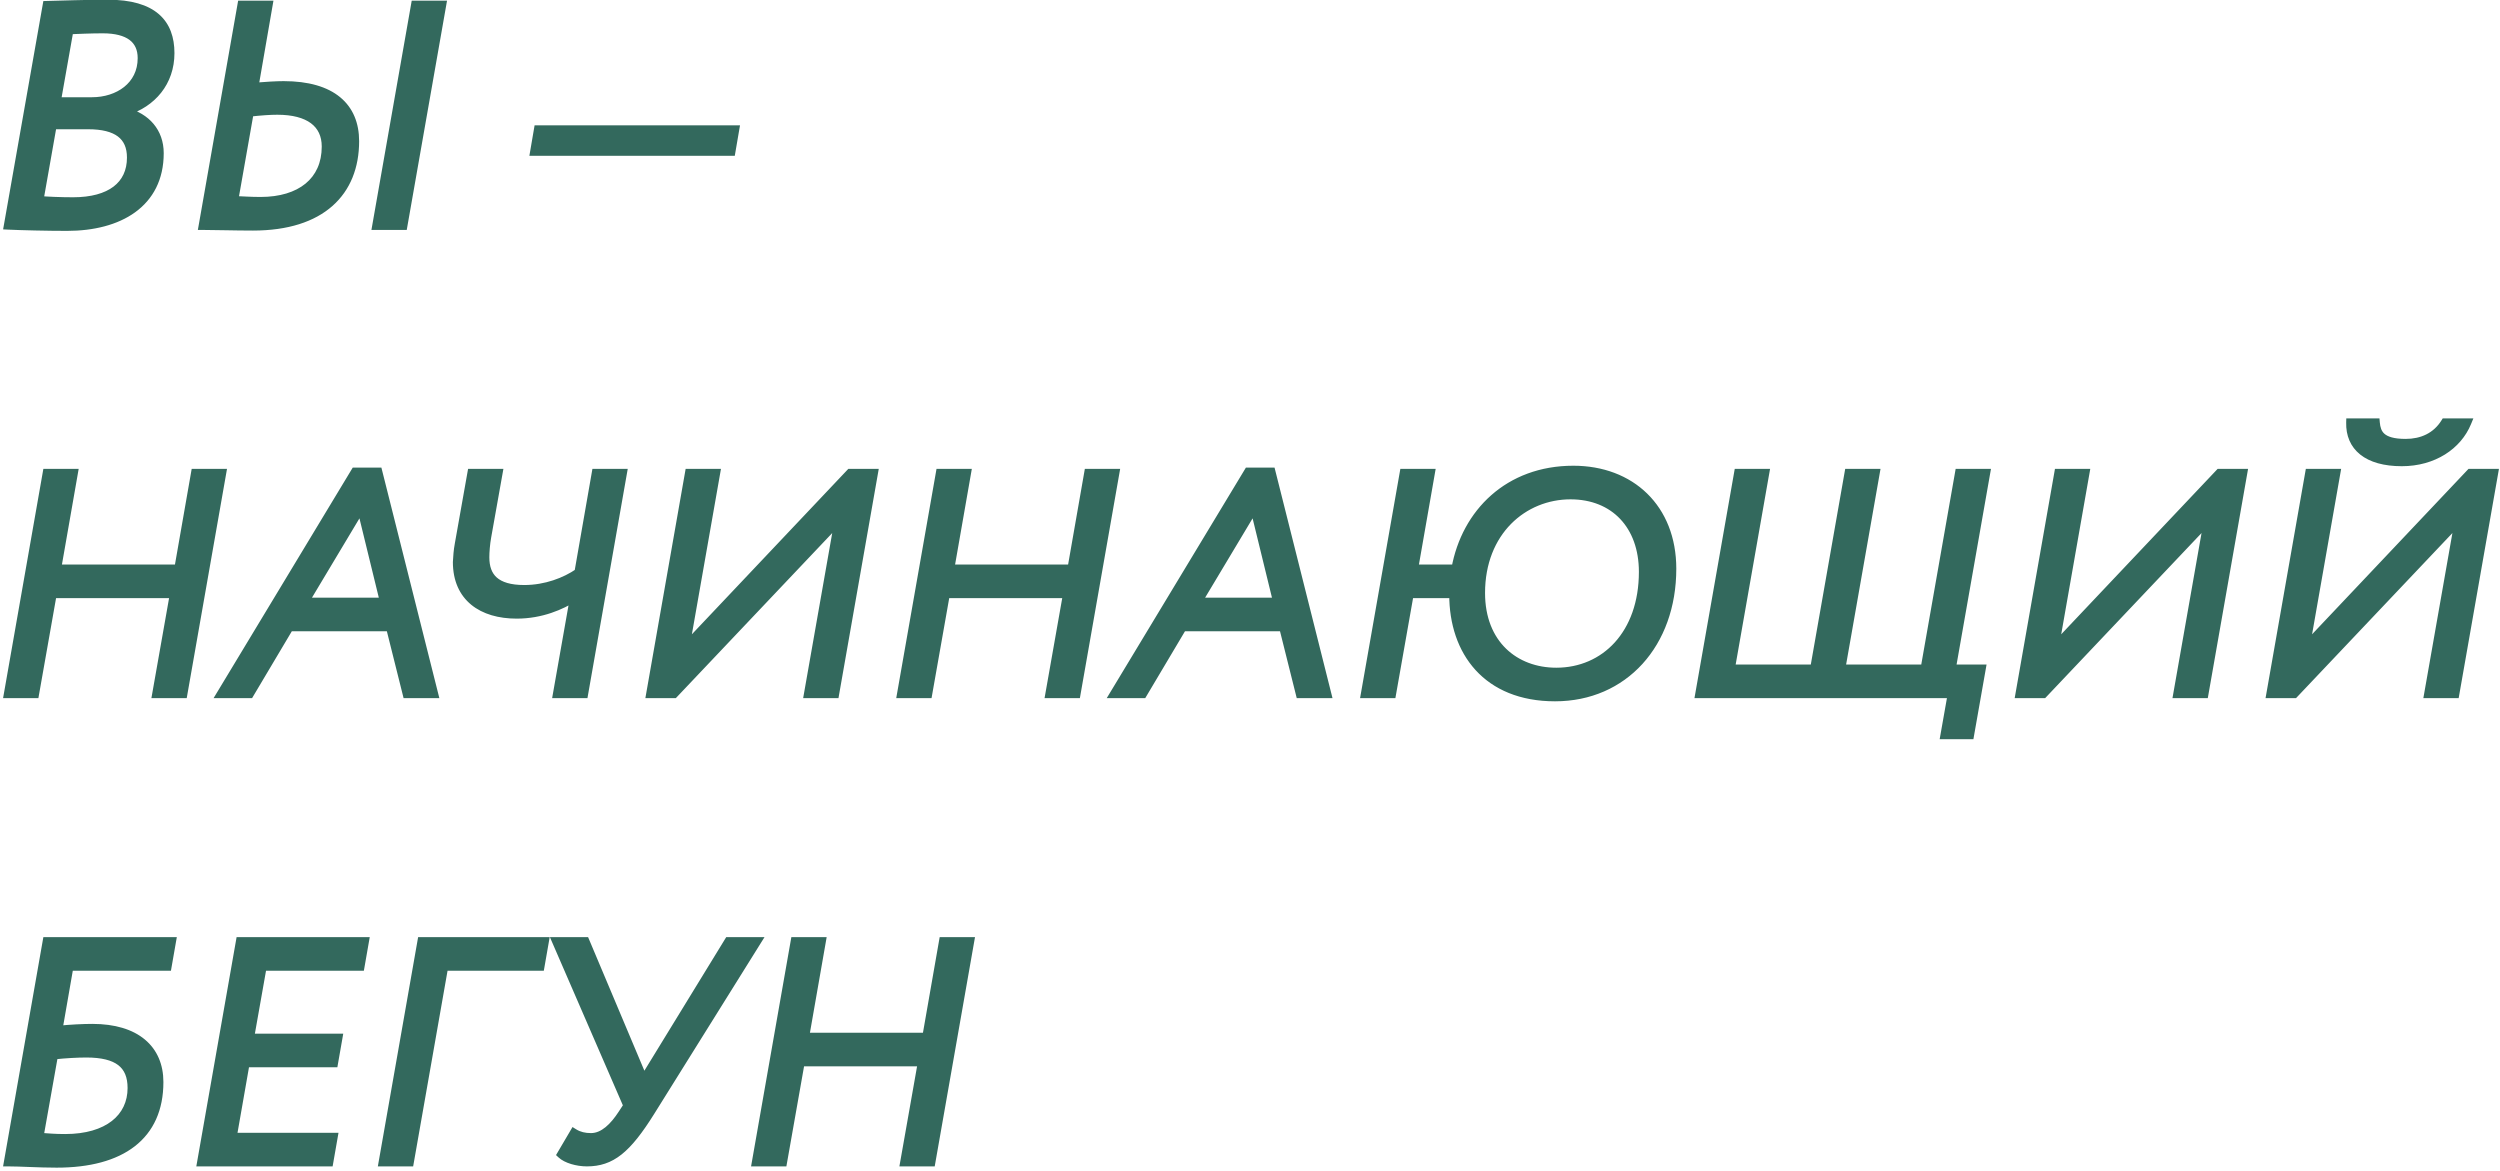 <?xml version="1.0" encoding="UTF-8"?> <svg xmlns="http://www.w3.org/2000/svg" width="299" height="140" viewBox="0 0 299 140" fill="none"> <path d="M0.963 26.962C2.511 27.038 5.681 27.113 8.022 27.113C14.212 27.113 19.081 24.358 19.081 18.319C19.081 15.79 17.495 14.016 15.042 13.374L15.08 13.299C18.175 12.355 20.364 9.826 20.364 6.354C20.364 2.805 18.364 0.465 12.891 0.465C10.437 0.465 7.078 0.579 5.606 0.616L0.963 26.962ZM10.55 14.959C13.985 14.959 15.684 16.243 15.684 18.847C15.684 22.169 13.193 24.094 8.739 24.094C7.229 24.094 5.568 24.018 4.7 23.943L6.285 14.959H10.55ZM12.287 3.485C15.382 3.485 16.967 4.693 16.967 6.957C16.967 10.279 14.136 12.129 11.003 12.129H6.776L8.286 3.598C9.229 3.56 10.89 3.485 12.287 3.485ZM45.019 27H48.227L52.87 0.579H49.661L45.019 27ZM33.167 13.223C36.941 13.223 38.98 14.771 38.98 17.526C38.98 21.678 35.922 24.056 31.166 24.056C29.958 24.056 29.015 23.98 27.996 23.943L29.845 13.45C31.204 13.299 32.299 13.223 33.167 13.223ZM32.11 0.579H28.902L24.259 27C25.806 27 27.996 27.076 30.26 27.076C38.451 27.076 42.452 22.961 42.452 16.884C42.452 12.808 39.734 10.204 33.922 10.204C33.053 10.204 31.846 10.279 30.411 10.392L32.11 0.579ZM63.907 18.13H87.46L87.912 15.488H64.36L63.907 18.13ZM18.703 83H21.912L26.554 56.578H23.346L21.346 68.015H6.814L8.814 56.578H5.606L0.963 83H4.172L6.285 71.035H20.817L18.703 83ZM26.428 83H29.863L34.618 74.998H46.659L48.66 83H51.906L45.225 56.428H42.469L26.428 83ZM43.187 60.693L45.942 71.978H36.43L43.187 60.693ZM74.481 56.578H71.273L69.197 68.468C67.612 69.563 65.272 70.469 62.705 70.469C59.27 70.469 58.025 68.997 58.025 66.656C58.025 66.015 58.1 65.033 58.251 64.203L59.61 56.578H56.402L54.892 65.071C54.741 65.864 54.703 66.581 54.665 67.223C54.665 71.45 57.647 73.488 61.799 73.488C64.743 73.488 67.121 72.431 68.669 71.45L66.631 83H69.839L74.481 56.578ZM80.611 83L100.314 62.203L96.653 83H99.861L104.504 56.578H101.673L81.97 77.414L85.631 56.578H82.423L77.78 83H80.611ZM125.524 83H128.733L133.375 56.578H130.167L128.167 68.015H113.635L115.635 56.578H112.427L107.784 83H110.993L113.106 71.035H127.638L125.524 83ZM133.249 83H136.684L141.44 74.998H153.48L155.481 83H158.727L152.046 56.428H149.291L133.249 83ZM150.008 60.693L152.763 71.978H143.251L150.008 60.693ZM168.581 71.035H173.828V71.11C173.828 77.942 177.829 83.377 185.982 83.377C194.21 83.377 199.985 76.999 199.985 68.015C199.985 60.768 195.04 56.201 188.171 56.201C180.433 56.201 175.3 61.334 174.092 68.015H169.11L171.11 56.578H167.902L163.259 83H166.467L168.581 71.035ZM177.112 70.922C177.112 63.561 182.207 59.221 187.831 59.221C193.078 59.221 196.512 62.844 196.512 68.393C196.512 75.829 191.945 80.358 186.133 80.358C181.188 80.358 177.112 77.036 177.112 70.922ZM203.253 83H233.449L232.58 87.907H235.6L236.997 79.98H233.411L237.525 56.578H234.317L230.202 79.98H220.2L224.314 56.578H221.106L216.992 79.98H206.989L211.104 56.578H207.895L203.253 83ZM244.381 83L264.084 62.203L260.423 83H263.631L268.274 56.578H265.443L245.74 77.414L249.401 56.578H246.193L241.55 83H244.381ZM274.386 83L294.088 62.203L290.427 83H293.636L298.278 56.578H295.447L275.744 77.414L279.406 56.578H276.197L271.555 83H274.386ZM281.104 50.539C281.029 53.408 283.105 55.258 287.257 55.258C291.031 55.258 293.937 53.295 295.07 50.539H292.428C291.371 52.238 289.672 52.993 287.71 52.993C284.765 52.993 284.237 51.86 284.124 50.539H281.104ZM0.963 139C2.511 139 4.587 139.151 6.776 139.151C14.514 139.151 19.043 135.867 19.043 129.413C19.043 125.487 16.288 122.958 11.041 122.958C10.022 122.958 8.323 123.034 6.965 123.185L8.286 115.598H20.024L20.553 112.579H5.606L0.963 139ZM10.324 125.978C14.061 125.978 15.759 127.299 15.759 130.13C15.759 133.678 12.891 136.131 7.795 136.131C6.474 136.131 5.87 136.056 4.7 135.98L6.436 126.204C7.833 126.053 9.305 125.978 10.324 125.978ZM24.075 139H39.361L39.89 135.98H27.811L29.359 127.148H39.928L40.456 124.128H29.887L31.397 115.598H43.098L43.627 112.579H28.717L24.075 139ZM45.785 139H48.994L53.108 115.598H64.62L65.148 112.579H50.428L45.785 139ZM90.536 112.579H87.139L76.985 129.149L70.003 112.579H66.53L75.06 132.244L74.419 133.225C73.437 134.735 72.192 136.018 70.682 136.018C69.927 136.018 69.248 135.867 68.644 135.49L67.134 138.056C67.738 138.623 69.021 139 70.191 139C73.098 139 74.985 137.49 77.816 132.961L90.536 112.579ZM108.163 139H111.372L116.014 112.579H112.806L110.805 124.015H96.274L98.274 112.579H95.066L90.423 139H93.632L95.745 127.035H110.277L108.163 139Z" fill="#33695D"></path> <path d="M0.963 26.962L0.471 26.875L0.372 27.434L0.939 27.462L0.963 26.962ZM15.042 13.374L14.595 13.15L14.319 13.702L14.916 13.858L15.042 13.374ZM15.08 13.299L14.934 12.82L14.729 12.883L14.633 13.075L15.08 13.299ZM5.606 0.616L5.593 0.116L5.184 0.127L5.113 0.53L5.606 0.616ZM4.7 23.943L4.208 23.856L4.113 24.393L4.657 24.441L4.7 23.943ZM6.285 14.959V14.459H5.866L5.793 14.873L6.285 14.959ZM6.776 12.129L6.284 12.041L6.18 12.629H6.776V12.129ZM8.286 3.598L8.266 3.099L7.864 3.115L7.793 3.511L8.286 3.598ZM0.939 27.462C2.496 27.538 5.675 27.613 8.022 27.613V26.613C5.688 26.613 2.526 26.538 0.988 26.463L0.939 27.462ZM8.022 27.613C11.181 27.613 14.062 26.911 16.166 25.385C18.292 23.844 19.581 21.492 19.581 18.319H18.581C18.581 21.184 17.435 23.23 15.579 24.576C13.701 25.937 11.052 26.613 8.022 26.613V27.613ZM19.581 18.319C19.581 15.53 17.809 13.581 15.169 12.89L14.916 13.858C17.182 14.45 18.581 16.049 18.581 18.319H19.581ZM15.489 13.598L15.527 13.522L14.633 13.075L14.595 13.15L15.489 13.598ZM15.226 13.777C18.506 12.777 20.864 10.071 20.864 6.354H19.864C19.864 9.581 17.843 11.933 14.934 12.82L15.226 13.777ZM20.864 6.354C20.864 4.485 20.334 2.854 19.008 1.701C17.695 0.561 15.686 -0.035 12.891 -0.035V0.965C15.568 0.965 17.296 1.539 18.352 2.456C19.394 3.361 19.864 4.674 19.864 6.354H20.864ZM12.891 -0.035C10.429 -0.035 7.058 0.079 5.593 0.116L5.619 1.116C7.098 1.078 10.446 0.965 12.891 0.965V-0.035ZM5.113 0.53L0.471 26.875L1.456 27.049L6.098 0.703L5.113 0.53ZM10.55 15.459C12.22 15.459 13.375 15.774 14.103 16.325C14.805 16.856 15.184 17.663 15.184 18.847H16.184C16.184 17.427 15.713 16.29 14.707 15.528C13.727 14.786 12.315 14.459 10.55 14.459V15.459ZM15.184 18.847C15.184 20.369 14.621 21.526 13.579 22.318C12.517 23.125 10.903 23.594 8.739 23.594V24.594C11.028 24.594 12.886 24.1 14.184 23.114C15.501 22.113 16.184 20.647 16.184 18.847H15.184ZM8.739 23.594C7.241 23.594 5.595 23.519 4.743 23.445L4.657 24.441C5.542 24.518 7.217 24.594 8.739 24.594V23.594ZM5.192 24.03L6.778 15.046L5.793 14.873L4.208 23.856L5.192 24.03ZM6.285 15.459H10.55V14.459H6.285V15.459ZM12.287 3.985C13.782 3.985 14.827 4.279 15.488 4.772C16.124 5.247 16.467 5.955 16.467 6.957H17.467C17.467 5.696 17.017 4.666 16.087 3.971C15.181 3.295 13.886 2.985 12.287 2.985V3.985ZM16.467 6.957C16.467 8.46 15.833 9.611 14.848 10.398C13.852 11.193 12.477 11.629 11.003 11.629V12.629C12.663 12.629 14.269 12.139 15.472 11.179C16.686 10.21 17.467 8.776 17.467 6.957H16.467ZM11.003 11.629H6.776V12.629H11.003V11.629ZM7.268 12.216L8.778 3.685L7.793 3.511L6.284 12.041L7.268 12.216ZM8.306 4.098C9.255 4.06 10.903 3.985 12.287 3.985V2.985C10.878 2.985 9.204 3.061 8.266 3.099L8.306 4.098ZM45.019 27L44.526 26.913L44.423 27.5H45.019V27ZM48.227 27V27.5H48.647L48.719 27.087L48.227 27ZM52.87 0.579L53.362 0.665L53.465 0.079H52.87V0.579ZM49.661 0.579V0.079H49.242L49.169 0.492L49.661 0.579ZM27.996 23.943L27.503 23.856L27.404 24.421L27.977 24.442L27.996 23.943ZM29.845 13.45L29.79 12.953L29.418 12.994L29.353 13.363L29.845 13.45ZM32.11 0.579L32.603 0.664L32.704 0.079H32.11V0.579ZM28.902 0.579V0.079H28.482L28.409 0.492L28.902 0.579ZM24.259 27L23.767 26.913L23.663 27.5H24.259V27ZM30.411 10.392L29.919 10.307L29.809 10.941L30.451 10.891L30.411 10.392ZM45.019 27.5H48.227V26.5H45.019V27.5ZM48.719 27.087L53.362 0.665L52.377 0.492L47.734 26.913L48.719 27.087ZM52.87 0.079H49.661V1.079H52.87V0.079ZM49.169 0.492L44.526 26.913L45.511 27.087L50.154 0.665L49.169 0.492ZM33.167 13.723C34.997 13.723 36.328 14.1 37.19 14.742C38.029 15.368 38.48 16.286 38.48 17.526H39.48C39.48 16.011 38.911 14.777 37.787 13.94C36.687 13.12 35.111 12.723 33.167 12.723V13.723ZM38.48 17.526C38.48 19.468 37.77 20.953 36.539 21.961C35.296 22.98 33.467 23.556 31.166 23.556V24.556C33.621 24.556 35.699 23.942 37.173 22.735C38.66 21.516 39.48 19.736 39.48 17.526H38.48ZM31.166 23.556C29.969 23.556 29.059 23.482 28.014 23.443L27.977 24.442C28.971 24.479 29.948 24.556 31.166 24.556V23.556ZM28.488 24.029L30.338 13.536L29.353 13.363L27.503 23.856L28.488 24.029ZM29.9 13.947C31.25 13.796 32.325 13.723 33.167 13.723V12.723C32.273 12.723 31.157 12.801 29.79 12.953L29.9 13.947ZM32.11 0.079H28.902V1.079H32.11V0.079ZM28.409 0.492L23.767 26.913L24.751 27.087L29.394 0.665L28.409 0.492ZM24.259 27.5C25.027 27.5 25.955 27.519 26.982 27.538C28.005 27.556 29.123 27.576 30.26 27.576V26.576C29.133 26.576 28.024 26.557 27 26.538C25.979 26.519 25.038 26.5 24.259 26.5V27.5ZM30.26 27.576C34.434 27.576 37.615 26.527 39.759 24.634C41.91 22.733 42.952 20.037 42.952 16.884H41.952C41.952 19.809 40.993 22.209 39.097 23.884C37.192 25.567 34.277 26.576 30.26 26.576V27.576ZM42.952 16.884C42.952 14.728 42.228 12.903 40.685 11.63C39.157 10.368 36.894 9.704 33.922 9.704V10.704C36.762 10.704 38.764 11.341 40.048 12.401C41.317 13.448 41.952 14.964 41.952 16.884H42.952ZM33.922 9.704C33.032 9.704 31.806 9.781 30.372 9.894L30.451 10.891C31.885 10.777 33.075 10.704 33.922 10.704V9.704ZM30.904 10.477L32.603 0.664L31.617 0.493L29.919 10.307L30.904 10.477ZM63.907 18.13L63.414 18.046L63.314 18.63H63.907V18.13ZM87.46 18.13V18.63H87.881L87.952 18.214L87.46 18.13ZM87.912 15.488L88.405 15.572L88.506 14.988H87.912V15.488ZM64.36 15.488V14.988H63.938L63.867 15.403L64.36 15.488ZM63.907 18.63H87.46V17.63H63.907V18.63ZM87.952 18.214L88.405 15.572L87.42 15.403L86.967 18.046L87.952 18.214ZM87.912 14.988H64.36V15.988H87.912V14.988ZM63.867 15.403L63.414 18.046L64.4 18.214L64.853 15.572L63.867 15.403ZM18.703 83L18.211 82.913L18.107 83.5H18.703V83ZM21.912 83V83.5H22.331L22.404 83.087L21.912 83ZM26.554 56.578L27.047 56.665L27.15 56.078H26.554V56.578ZM23.346 56.578V56.078H22.926L22.854 56.492L23.346 56.578ZM21.346 68.015V68.515H21.766L21.838 68.101L21.346 68.015ZM6.814 68.015L6.321 67.929L6.219 68.515H6.814V68.015ZM8.814 56.578L9.307 56.665L9.409 56.078H8.814V56.578ZM5.606 56.578V56.078H5.186L5.113 56.492L5.606 56.578ZM0.963 83L0.471 82.913L0.368 83.5H0.963V83ZM4.172 83V83.5H4.591L4.664 83.087L4.172 83ZM6.285 71.035V70.535H5.866L5.793 70.948L6.285 71.035ZM20.817 71.035L21.309 71.122L21.413 70.535H20.817V71.035ZM18.703 83.5H21.912V82.5H18.703V83.5ZM22.404 83.087L27.047 56.665L26.062 56.492L21.419 82.913L22.404 83.087ZM26.554 56.078H23.346V57.078H26.554V56.078ZM22.854 56.492L20.853 67.929L21.838 68.101L23.838 56.665L22.854 56.492ZM21.346 67.515H6.814V68.515H21.346V67.515ZM7.306 68.101L9.307 56.665L8.322 56.492L6.321 67.929L7.306 68.101ZM8.814 56.078H5.606V57.078H8.814V56.078ZM5.113 56.492L0.471 82.913L1.456 83.087L6.098 56.665L5.113 56.492ZM0.963 83.5H4.172V82.5H0.963V83.5ZM4.664 83.087L6.778 71.122L5.793 70.948L3.679 82.913L4.664 83.087ZM6.285 71.535H20.817V70.535H6.285V71.535ZM20.325 70.948L18.211 82.913L19.196 83.087L21.309 71.122L20.325 70.948ZM26.428 83L26 82.742L25.542 83.5H26.428V83ZM29.863 83V83.5H30.147L30.292 83.255L29.863 83ZM34.618 74.998V74.498H34.334L34.189 74.743L34.618 74.998ZM46.659 74.998L47.144 74.877L47.05 74.498H46.659V74.998ZM48.66 83L48.175 83.121L48.269 83.5H48.66V83ZM51.906 83V83.5H52.547L52.391 82.878L51.906 83ZM45.225 56.428L45.71 56.306L45.615 55.928H45.225V56.428ZM42.469 56.428V55.928H42.187L42.041 56.169L42.469 56.428ZM43.187 60.693L43.672 60.574L43.383 59.391L42.758 60.436L43.187 60.693ZM45.942 71.978V72.478H46.579L46.428 71.86L45.942 71.978ZM36.43 71.978L36.001 71.722L35.548 72.478H36.43V71.978ZM26.428 83.5H29.863V82.5H26.428V83.5ZM30.292 83.255L35.048 75.254L34.189 74.743L29.433 82.745L30.292 83.255ZM34.618 75.498H46.659V74.498H34.618V75.498ZM46.174 75.119L48.175 83.121L49.145 82.879L47.144 74.877L46.174 75.119ZM48.66 83.5H51.906V82.5H48.66V83.5ZM52.391 82.878L45.71 56.306L44.74 56.55L51.421 83.122L52.391 82.878ZM45.225 55.928H42.469V56.928H45.225V55.928ZM42.041 56.169L26 82.742L26.856 83.258L42.897 56.686L42.041 56.169ZM42.701 60.811L45.456 72.097L46.428 71.86L43.672 60.574L42.701 60.811ZM45.942 71.478H36.43V72.478H45.942V71.478ZM36.859 72.235L43.615 60.95L42.758 60.436L36.001 71.722L36.859 72.235ZM74.481 56.578L74.974 56.665L75.077 56.078H74.481V56.578ZM71.273 56.578V56.078H70.853L70.781 56.492L71.273 56.578ZM69.197 68.468L69.481 68.88L69.654 68.761L69.69 68.554L69.197 68.468ZM58.251 64.203L58.743 64.293L58.743 64.291L58.251 64.203ZM59.61 56.578L60.102 56.666L60.207 56.078H59.61V56.578ZM56.402 56.578V56.078H55.983L55.909 56.491L56.402 56.578ZM54.892 65.071L55.383 65.165L55.384 65.159L54.892 65.071ZM54.665 67.223L54.166 67.193L54.165 67.208V67.223H54.665ZM68.669 71.45L69.161 71.537L69.358 70.421L68.401 71.028L68.669 71.45ZM66.631 83L66.138 82.913L66.035 83.5H66.631V83ZM69.839 83V83.5H70.259L70.331 83.087L69.839 83ZM74.481 56.078H71.273V57.078H74.481V56.078ZM70.781 56.492L68.705 68.382L69.69 68.554L71.766 56.664L70.781 56.492ZM68.913 68.057C67.402 69.1 65.16 69.969 62.705 69.969V70.969C65.384 70.969 67.822 70.025 69.481 68.88L68.913 68.057ZM62.705 69.969C61.047 69.969 60.02 69.612 59.41 69.067C58.811 68.533 58.525 67.74 58.525 66.656H57.525C57.525 67.913 57.861 69.026 58.744 69.813C59.615 70.59 60.929 70.969 62.705 70.969V69.969ZM58.525 66.656C58.525 66.043 58.598 65.092 58.743 64.293L57.759 64.114C57.603 64.975 57.525 65.986 57.525 66.656H58.525ZM58.743 64.291L60.102 56.666L59.118 56.491L57.759 64.115L58.743 64.291ZM59.61 56.078H56.402V57.078H59.61V56.078ZM55.909 56.491L54.4 64.984L55.384 65.159L56.894 56.666L55.909 56.491ZM54.401 64.978C54.243 65.807 54.204 66.556 54.166 67.193L55.165 67.252C55.203 66.606 55.239 65.92 55.383 65.165L54.401 64.978ZM54.165 67.223C54.165 69.464 54.962 71.181 56.358 72.327C57.739 73.461 59.649 73.988 61.799 73.988V72.988C59.798 72.988 58.14 72.496 56.993 71.554C55.86 70.624 55.165 69.208 55.165 67.223H54.165ZM61.799 73.988C64.864 73.988 67.334 72.888 68.937 71.872L68.401 71.028C66.908 71.974 64.622 72.988 61.799 72.988V73.988ZM68.176 71.363L66.138 82.913L67.123 83.087L69.161 71.537L68.176 71.363ZM66.631 83.5H69.839V82.5H66.631V83.5ZM70.331 83.087L74.974 56.665L73.989 56.492L69.346 82.913L70.331 83.087ZM80.611 83V83.5H80.826L80.974 83.344L80.611 83ZM100.314 62.203L100.806 62.289L101.095 60.651L99.951 61.859L100.314 62.203ZM96.653 83L96.16 82.913L96.057 83.5H96.653V83ZM99.861 83V83.5H100.281L100.353 83.087L99.861 83ZM104.504 56.578L104.996 56.665L105.099 56.078H104.504V56.578ZM101.673 56.578V56.078H101.457L101.309 56.235L101.673 56.578ZM81.97 77.414L81.477 77.327L81.189 78.967L82.333 77.757L81.97 77.414ZM85.631 56.578L86.124 56.665L86.227 56.078H85.631V56.578ZM82.423 56.578V56.078H82.003L81.93 56.492L82.423 56.578ZM77.78 83L77.288 82.913L77.185 83.5H77.78V83ZM80.974 83.344L100.677 62.546L99.951 61.859L80.248 82.656L80.974 83.344ZM99.821 62.116L96.16 82.913L97.145 83.087L100.806 62.289L99.821 62.116ZM96.653 83.5H99.861V82.5H96.653V83.5ZM100.353 83.087L104.996 56.665L104.011 56.492L99.368 82.913L100.353 83.087ZM104.504 56.078H101.673V57.078H104.504V56.078ZM101.309 56.235L81.606 77.07L82.333 77.757L102.036 56.922L101.309 56.235ZM82.462 77.5L86.124 56.665L85.139 56.492L81.477 77.327L82.462 77.5ZM85.631 56.078H82.423V57.078H85.631V56.078ZM81.93 56.492L77.288 82.913L78.272 83.087L82.915 56.665L81.93 56.492ZM77.78 83.5H80.611V82.5H77.78V83.5ZM125.524 83L125.032 82.913L124.928 83.5H125.524V83ZM128.733 83V83.5H129.153L129.225 83.087L128.733 83ZM133.375 56.578L133.868 56.665L133.971 56.078H133.375V56.578ZM130.167 56.578V56.078H129.747L129.675 56.492L130.167 56.578ZM128.167 68.015V68.515H128.587L128.659 68.101L128.167 68.015ZM113.635 68.015L113.142 67.929L113.04 68.515H113.635V68.015ZM115.635 56.578L116.128 56.665L116.23 56.078H115.635V56.578ZM112.427 56.578V56.078H112.007L111.935 56.492L112.427 56.578ZM107.784 83L107.292 82.913L107.189 83.5H107.784V83ZM110.993 83V83.5H111.412L111.485 83.087L110.993 83ZM113.106 71.035V70.535H112.687L112.614 70.948L113.106 71.035ZM127.638 71.035L128.131 71.122L128.234 70.535H127.638V71.035ZM125.524 83.5H128.733V82.5H125.524V83.5ZM129.225 83.087L133.868 56.665L132.883 56.492L128.24 82.913L129.225 83.087ZM133.375 56.078H130.167V57.078H133.375V56.078ZM129.675 56.492L127.674 67.929L128.659 68.101L130.66 56.665L129.675 56.492ZM128.167 67.515H113.635V68.515H128.167V67.515ZM114.127 68.101L116.128 56.665L115.143 56.492L113.142 67.929L114.127 68.101ZM115.635 56.078H112.427V57.078H115.635V56.078ZM111.935 56.492L107.292 82.913L108.277 83.087L112.919 56.665L111.935 56.492ZM107.784 83.5H110.993V82.5H107.784V83.5ZM111.485 83.087L113.599 71.122L112.614 70.948L110.5 82.913L111.485 83.087ZM113.106 71.535H127.638V70.535H113.106V71.535ZM127.146 70.948L125.032 82.913L126.017 83.087L128.131 71.122L127.146 70.948ZM133.249 83L132.821 82.742L132.363 83.5H133.249V83ZM136.684 83V83.5H136.968L137.114 83.255L136.684 83ZM141.44 74.998V74.498H141.155L141.01 74.743L141.44 74.998ZM153.48 74.998L153.965 74.877L153.871 74.498H153.48V74.998ZM155.481 83L154.996 83.121L155.09 83.5H155.481V83ZM158.727 83V83.5H159.368L159.212 82.878L158.727 83ZM152.046 56.428L152.531 56.306L152.436 55.928H152.046V56.428ZM149.291 56.428V55.928H149.008L148.863 56.169L149.291 56.428ZM150.008 60.693L150.493 60.574L150.204 59.391L149.579 60.436L150.008 60.693ZM152.763 71.978V72.478H153.4L153.249 71.86L152.763 71.978ZM143.251 71.978L142.822 71.722L142.369 72.478H143.251V71.978ZM133.249 83.5H136.684V82.5H133.249V83.5ZM137.114 83.255L141.869 75.254L141.01 74.743L136.254 82.745L137.114 83.255ZM141.44 75.498H153.48V74.498H141.44V75.498ZM152.995 75.119L154.996 83.121L155.966 82.879L153.965 74.877L152.995 75.119ZM155.481 83.5H158.727V82.5H155.481V83.5ZM159.212 82.878L152.531 56.306L151.561 56.55L158.242 83.122L159.212 82.878ZM152.046 55.928H149.291V56.928H152.046V55.928ZM148.863 56.169L132.821 82.742L133.677 83.258L149.719 56.686L148.863 56.169ZM149.522 60.811L152.277 72.097L153.249 71.86L150.493 60.574L149.522 60.811ZM152.763 71.478H143.251V72.478H152.763V71.478ZM143.68 72.235L150.437 60.95L149.579 60.436L142.822 71.722L143.68 72.235ZM168.581 71.035V70.535H168.162L168.089 70.948L168.581 71.035ZM173.828 71.035H174.328V70.535H173.828V71.035ZM174.092 68.015V68.515H174.51L174.584 68.104L174.092 68.015ZM169.11 68.015L168.617 67.929L168.515 68.515H169.11V68.015ZM171.11 56.578L171.603 56.665L171.705 56.078H171.11V56.578ZM167.902 56.578V56.078H167.482L167.409 56.492L167.902 56.578ZM163.259 83L162.767 82.913L162.664 83.5H163.259V83ZM166.467 83V83.5H166.887L166.96 83.087L166.467 83ZM168.581 71.535H173.828V70.535H168.581V71.535ZM173.328 71.035V71.11H174.328V71.035H173.328ZM173.328 71.11C173.328 74.621 174.356 77.818 176.478 80.143C178.607 82.475 181.788 83.877 185.982 83.877V82.877C182.023 82.877 179.127 81.562 177.217 79.469C175.3 77.368 174.328 74.432 174.328 71.11H173.328ZM185.982 83.877C190.232 83.877 193.869 82.227 196.439 79.402C199.006 76.58 200.485 72.614 200.485 68.015H199.485C199.485 72.4 198.077 76.115 195.699 78.729C193.325 81.339 189.96 82.877 185.982 82.877V83.877ZM200.485 68.015C200.485 64.274 199.206 61.186 197.003 59.033C194.803 56.882 191.718 55.701 188.171 55.701V56.701C191.493 56.701 194.316 57.804 196.304 59.748C198.292 61.691 199.485 64.51 199.485 68.015H200.485ZM188.171 55.701C180.168 55.701 174.847 61.031 173.6 67.926L174.584 68.104C175.753 61.638 180.698 56.701 188.171 56.701V55.701ZM174.092 67.515H169.11V68.515H174.092V67.515ZM169.602 68.101L171.603 56.665L170.618 56.492L168.617 67.929L169.602 68.101ZM171.11 56.078H167.902V57.078H171.11V56.078ZM167.409 56.492L162.767 82.913L163.752 83.087L168.394 56.665L167.409 56.492ZM163.259 83.5H166.467V82.5H163.259V83.5ZM166.96 83.087L169.074 71.122L168.089 70.948L165.975 82.913L166.96 83.087ZM177.612 70.922C177.612 63.831 182.49 59.721 187.831 59.721V58.721C181.924 58.721 176.612 63.292 176.612 70.922H177.612ZM187.831 59.721C190.335 59.721 192.368 60.582 193.776 62.07C195.187 63.56 196.012 65.722 196.012 68.393H197.012C197.012 65.515 196.12 63.091 194.502 61.382C192.882 59.671 190.574 58.721 187.831 58.721V59.721ZM196.012 68.393C196.012 72.008 194.904 74.873 193.132 76.828C191.362 78.781 188.903 79.858 186.133 79.858V80.858C189.174 80.858 191.906 79.67 193.873 77.499C195.838 75.331 197.012 72.213 197.012 68.393H196.012ZM186.133 79.858C183.772 79.858 181.648 79.066 180.117 77.575C178.589 76.086 177.612 73.863 177.612 70.922H176.612C176.612 74.095 177.672 76.59 179.419 78.291C181.162 79.989 183.549 80.858 186.133 80.858V79.858ZM203.253 83L202.76 82.913L202.657 83.5H203.253V83ZM233.449 83L233.941 83.087L234.045 82.5H233.449V83ZM232.58 87.907L232.088 87.82L231.984 88.407H232.58V87.907ZM235.6 87.907V88.407H236.02L236.092 87.994L235.6 87.907ZM236.997 79.98L237.489 80.067L237.592 79.48H236.997V79.98ZM233.411 79.98L232.918 79.894L232.815 80.48H233.411V79.98ZM237.525 56.578L238.017 56.665L238.121 56.078H237.525V56.578ZM234.317 56.578V56.078H233.897L233.824 56.492L234.317 56.578ZM230.202 79.98V80.48H230.622L230.695 80.067L230.202 79.98ZM220.2 79.98L219.708 79.894L219.604 80.48H220.2V79.98ZM224.314 56.578L224.807 56.665L224.91 56.078H224.314V56.578ZM221.106 56.578V56.078H220.686L220.613 56.492L221.106 56.578ZM216.992 79.98V80.48H217.411L217.484 80.067L216.992 79.98ZM206.989 79.98L206.497 79.894L206.394 80.48H206.989V79.98ZM211.104 56.578L211.596 56.665L211.699 56.078H211.104V56.578ZM207.895 56.578V56.078H207.475L207.403 56.492L207.895 56.578ZM203.253 83.5H233.449V82.5H203.253V83.5ZM232.956 82.913L232.088 87.82L233.073 87.994L233.941 83.087L232.956 82.913ZM232.58 88.407H235.6V87.407H232.58V88.407ZM236.092 87.994L237.489 80.067L236.504 79.894L235.108 87.82L236.092 87.994ZM236.997 79.48H233.411V80.48H236.997V79.48ZM233.903 80.067L238.017 56.665L237.033 56.492L232.918 79.894L233.903 80.067ZM237.525 56.078H234.317V57.078H237.525V56.078ZM233.824 56.492L229.71 79.894L230.695 80.067L234.809 56.665L233.824 56.492ZM230.202 79.48H220.2V80.48H230.202V79.48ZM220.692 80.067L224.807 56.665L223.822 56.492L219.708 79.894L220.692 80.067ZM224.314 56.078H221.106V57.078H224.314V56.078ZM220.613 56.492L216.499 79.894L217.484 80.067L221.598 56.665L220.613 56.492ZM216.992 79.48H206.989V80.48H216.992V79.48ZM207.482 80.067L211.596 56.665L210.611 56.492L206.497 79.894L207.482 80.067ZM211.104 56.078H207.895V57.078H211.104V56.078ZM207.403 56.492L202.76 82.913L203.745 83.087L208.388 56.665L207.403 56.492ZM244.381 83V83.5H244.596L244.744 83.344L244.381 83ZM264.084 62.203L264.577 62.289L264.865 60.651L263.721 61.859L264.084 62.203ZM260.423 83L259.93 82.913L259.827 83.5H260.423V83ZM263.631 83V83.5H264.051L264.124 83.087L263.631 83ZM268.274 56.578L268.766 56.665L268.869 56.078H268.274V56.578ZM265.443 56.578V56.078H265.228L265.08 56.235L265.443 56.578ZM245.74 77.414L245.248 77.327L244.96 78.967L246.103 77.757L245.74 77.414ZM249.401 56.578L249.894 56.665L249.997 56.078H249.401V56.578ZM246.193 56.578V56.078H245.773L245.701 56.492L246.193 56.578ZM241.55 83L241.058 82.913L240.955 83.5H241.55V83ZM244.744 83.344L264.447 62.546L263.721 61.859L244.018 82.656L244.744 83.344ZM263.592 62.116L259.93 82.913L260.915 83.087L264.577 62.289L263.592 62.116ZM260.423 83.5H263.631V82.5H260.423V83.5ZM264.124 83.087L268.766 56.665L267.781 56.492L263.139 82.913L264.124 83.087ZM268.274 56.078H265.443V57.078H268.274V56.078ZM265.08 56.235L245.377 77.07L246.103 77.757L265.806 56.922L265.08 56.235ZM246.233 77.5L249.894 56.665L248.909 56.492L245.248 77.327L246.233 77.5ZM249.401 56.078H246.193V57.078H249.401V56.078ZM245.701 56.492L241.058 82.913L242.043 83.087L246.685 56.665L245.701 56.492ZM241.55 83.5H244.381V82.5H241.55V83.5ZM274.386 83V83.5H274.601L274.749 83.344L274.386 83ZM294.088 62.203L294.581 62.289L294.869 60.651L293.725 61.859L294.088 62.203ZM290.427 83L289.935 82.913L289.831 83.5H290.427V83ZM293.636 83V83.5H294.055L294.128 83.087L293.636 83ZM298.278 56.578L298.771 56.665L298.874 56.078H298.278V56.578ZM295.447 56.578V56.078H295.232L295.084 56.235L295.447 56.578ZM275.744 77.414L275.252 77.327L274.964 78.967L276.108 77.757L275.744 77.414ZM279.406 56.578L279.898 56.665L280.001 56.078H279.406V56.578ZM276.197 56.578V56.078H275.778L275.705 56.492L276.197 56.578ZM271.555 83L271.062 82.913L270.959 83.5H271.555V83ZM281.104 50.539V50.039H280.617L280.604 50.526L281.104 50.539ZM295.07 50.539L295.532 50.729L295.816 50.039H295.07V50.539ZM292.428 50.539V50.039H292.15L292.003 50.275L292.428 50.539ZM284.124 50.539L284.622 50.497L284.583 50.039H284.124V50.539ZM274.749 83.344L294.451 62.546L293.725 61.859L274.023 82.656L274.749 83.344ZM293.596 62.116L289.935 82.913L290.92 83.087L294.581 62.289L293.596 62.116ZM290.427 83.5H293.636V82.5H290.427V83.5ZM294.128 83.087L298.771 56.665L297.786 56.492L293.143 82.913L294.128 83.087ZM298.278 56.078H295.447V57.078H298.278V56.078ZM295.084 56.235L275.381 77.07L276.108 77.757L295.811 56.922L295.084 56.235ZM276.237 77.5L279.898 56.665L278.913 56.492L275.252 77.327L276.237 77.5ZM279.406 56.078H276.197V57.078H279.406V56.078ZM275.705 56.492L271.062 82.913L272.047 83.087L276.69 56.665L275.705 56.492ZM271.555 83.5H274.386V82.5H271.555V83.5ZM280.604 50.526C280.563 52.096 281.116 53.434 282.283 54.365C283.432 55.282 285.116 55.758 287.257 55.758V54.758C285.245 54.758 283.815 54.308 282.907 53.583C282.017 52.873 281.57 51.852 281.604 50.553L280.604 50.526ZM287.257 55.758C291.207 55.758 294.313 53.696 295.532 50.729L294.607 50.349C293.562 52.893 290.856 54.758 287.257 54.758V55.758ZM295.07 50.039H292.428V51.039H295.07V50.039ZM292.003 50.275C291.054 51.8 289.534 52.493 287.71 52.493V53.493C289.811 53.493 291.687 52.676 292.852 50.803L292.003 50.275ZM287.71 52.493C286.284 52.493 285.563 52.216 285.184 51.885C284.817 51.565 284.675 51.113 284.622 50.497L283.626 50.582C283.686 51.287 283.865 52.062 284.527 52.638C285.175 53.204 286.191 53.493 287.71 53.493V52.493ZM284.124 50.039H281.104V51.039H284.124V50.039ZM0.963 139L0.471 138.913L0.368 139.5H0.963V139ZM6.965 123.185L6.472 123.099L6.358 123.755L7.02 123.682L6.965 123.185ZM8.286 115.598V115.098H7.865L7.793 115.512L8.286 115.598ZM20.024 115.598V116.098H20.445L20.517 115.684L20.024 115.598ZM20.553 112.579L21.045 112.665L21.148 112.079H20.553V112.579ZM5.606 112.579V112.079H5.186L5.113 112.492L5.606 112.579ZM4.7 135.98L4.208 135.893L4.11 136.443L4.668 136.479L4.7 135.98ZM6.436 126.204L6.383 125.707L6.01 125.748L5.944 126.117L6.436 126.204ZM0.963 139.5C1.725 139.5 2.619 139.537 3.61 139.575C4.596 139.613 5.671 139.651 6.776 139.651V138.651C5.692 138.651 4.634 138.614 3.648 138.576C2.667 138.538 1.749 138.5 0.963 138.5V139.5ZM6.776 139.651C10.705 139.651 13.897 138.819 16.117 137.097C18.358 135.36 19.543 132.769 19.543 129.413H18.543C18.543 132.511 17.463 134.789 15.505 136.307C13.526 137.841 10.585 138.651 6.776 138.651V139.651ZM19.543 129.413C19.543 127.325 18.805 125.562 17.33 124.33C15.867 123.108 13.738 122.458 11.041 122.458V123.458C13.591 123.458 15.463 124.073 16.689 125.097C17.903 126.111 18.543 127.575 18.543 129.413H19.543ZM11.041 122.458C10.006 122.458 8.289 122.535 6.909 122.688L7.02 123.682C8.358 123.533 10.038 123.458 11.041 123.458V122.458ZM7.457 123.271L8.778 115.684L7.793 115.512L6.472 123.099L7.457 123.271ZM8.286 116.098H20.024V115.098H8.286V116.098ZM20.517 115.684L21.045 112.665L20.06 112.492L19.532 115.512L20.517 115.684ZM20.553 112.079H5.606V113.079H20.553V112.079ZM5.113 112.492L0.471 138.913L1.456 139.087L6.098 112.665L5.113 112.492ZM10.324 126.478C12.151 126.478 13.376 126.804 14.139 127.389C14.872 127.952 15.259 128.82 15.259 130.13H16.259C16.259 128.609 15.797 127.401 14.747 126.596C13.726 125.812 12.234 125.478 10.324 125.478V126.478ZM15.259 130.13C15.259 131.756 14.608 133.109 13.38 134.067C12.14 135.035 10.269 135.631 7.795 135.631V136.631C10.417 136.631 12.528 136.001 13.996 134.855C15.476 133.7 16.259 132.052 16.259 130.13H15.259ZM7.795 135.631C6.495 135.631 5.919 135.558 4.732 135.481L4.668 136.479C5.821 136.554 6.453 136.631 7.795 136.631V135.631ZM5.192 136.068L6.929 126.292L5.944 126.117L4.208 135.893L5.192 136.068ZM6.49 126.702C7.87 126.552 9.324 126.478 10.324 126.478V125.478C9.285 125.478 7.795 125.555 6.383 125.707L6.49 126.702ZM24.075 139L23.582 138.913L23.479 139.5H24.075V139ZM39.361 139V139.5H39.781L39.854 139.086L39.361 139ZM39.89 135.98L40.382 136.067L40.485 135.48H39.89V135.98ZM27.811 135.98L27.319 135.894L27.216 136.48H27.811V135.98ZM29.359 127.148V126.648H28.939L28.866 127.062L29.359 127.148ZM39.928 127.148V127.648H40.348L40.42 127.234L39.928 127.148ZM40.456 124.128L40.949 124.215L41.051 123.628H40.456V124.128ZM29.887 124.128L29.395 124.041L29.291 124.628H29.887V124.128ZM31.397 115.598V115.098H30.978L30.905 115.511L31.397 115.598ZM43.098 115.598V116.098H43.518L43.591 115.684L43.098 115.598ZM43.627 112.579L44.119 112.665L44.222 112.079H43.627V112.579ZM28.717 112.579V112.079H28.297L28.225 112.492L28.717 112.579ZM24.075 139.5H39.361V138.5H24.075V139.5ZM39.854 139.086L40.382 136.067L39.397 135.894L38.869 138.914L39.854 139.086ZM39.89 135.48H27.811V136.48H39.89V135.48ZM28.304 136.067L29.851 127.234L28.866 127.062L27.319 135.894L28.304 136.067ZM29.359 127.648H39.928V126.648H29.359V127.648ZM40.42 127.234L40.949 124.215L39.963 124.042L39.435 127.062L40.42 127.234ZM40.456 123.628H29.887V124.628H40.456V123.628ZM30.38 124.216L31.89 115.685L30.905 115.511L29.395 124.041L30.38 124.216ZM31.397 116.098H43.098V115.098H31.397V116.098ZM43.591 115.684L44.119 112.665L43.134 112.492L42.606 115.512L43.591 115.684ZM43.627 112.079H28.717V113.079H43.627V112.079ZM28.225 112.492L23.582 138.913L24.567 139.087L29.21 112.665L28.225 112.492ZM45.785 139L45.293 138.913L45.19 139.5H45.785V139ZM48.994 139V139.5H49.413L49.486 139.087L48.994 139ZM53.108 115.598V115.098H52.688L52.615 115.512L53.108 115.598ZM64.62 115.598V116.098H65.04L65.113 115.684L64.62 115.598ZM65.148 112.579L65.641 112.665L65.744 112.079H65.148V112.579ZM50.428 112.579V112.079H50.008L49.935 112.492L50.428 112.579ZM45.785 139.5H48.994V138.5H45.785V139.5ZM49.486 139.087L53.6 115.685L52.615 115.512L48.501 138.913L49.486 139.087ZM53.108 116.098H64.62V115.098H53.108V116.098ZM65.113 115.684L65.641 112.665L64.656 112.492L64.128 115.512L65.113 115.684ZM65.148 112.079H50.428V113.079H65.148V112.079ZM49.935 112.492L45.293 138.913L46.278 139.087L50.92 112.665L49.935 112.492ZM90.536 112.579L90.96 112.843L91.437 112.079H90.536V112.579ZM87.139 112.579V112.079H86.859L86.712 112.317L87.139 112.579ZM76.985 129.149L76.525 129.343L76.903 130.24L77.412 129.41L76.985 129.149ZM70.003 112.579L70.463 112.384L70.334 112.079H70.003V112.579ZM66.53 112.579V112.079H65.768L66.071 112.778L66.53 112.579ZM75.06 132.244L75.479 132.517L75.626 132.292L75.519 132.045L75.06 132.244ZM74.419 133.225L74 132.951L73.999 132.953L74.419 133.225ZM68.644 135.49L68.909 135.066L68.473 134.794L68.213 135.236L68.644 135.49ZM67.134 138.056L66.703 137.803L66.5 138.148L66.792 138.421L67.134 138.056ZM77.816 132.961L78.24 133.226L78.24 133.226L77.816 132.961ZM90.536 112.079H87.139V113.079H90.536V112.079ZM86.712 112.317L76.559 128.887L77.412 129.41L87.565 112.84L86.712 112.317ZM77.446 128.954L70.463 112.384L69.542 112.773L76.525 129.343L77.446 128.954ZM70.003 112.079H66.53V113.079H70.003V112.079ZM66.071 112.778L74.602 132.443L75.519 132.045L66.989 112.38L66.071 112.778ZM74.642 131.97L74 132.951L74.837 133.499L75.479 132.517L74.642 131.97ZM73.999 132.953C73.523 133.685 72.999 134.337 72.432 134.801C71.867 135.263 71.287 135.518 70.682 135.518V136.518C71.587 136.518 72.384 136.132 73.065 135.575C73.744 135.02 74.333 134.274 74.838 133.498L73.999 132.953ZM70.682 135.518C69.996 135.518 69.414 135.382 68.909 135.066L68.379 135.914C69.081 136.353 69.859 136.518 70.682 136.518V135.518ZM68.213 135.236L66.703 137.803L67.565 138.31L69.075 135.743L68.213 135.236ZM66.792 138.421C67.172 138.777 67.724 139.042 68.305 139.219C68.894 139.398 69.556 139.5 70.191 139.5V138.5C69.657 138.5 69.092 138.413 68.596 138.262C68.091 138.109 67.7 137.902 67.476 137.692L66.792 138.421ZM70.191 139.5C71.75 139.5 73.06 139.089 74.343 138.071C75.601 137.072 76.818 135.501 78.24 133.226L77.392 132.696C75.983 134.95 74.84 136.399 73.721 137.287C72.626 138.156 71.539 138.5 70.191 138.5V139.5ZM78.24 133.226L90.96 112.843L90.112 112.314L77.392 132.696L78.24 133.226ZM108.163 139L107.671 138.913L107.567 139.5H108.163V139ZM111.372 139V139.5H111.791L111.864 139.087L111.372 139ZM116.014 112.579L116.507 112.665L116.61 112.079H116.014V112.579ZM112.806 112.579V112.079H112.386L112.313 112.492L112.806 112.579ZM110.805 124.015V124.515H111.226L111.298 124.101L110.805 124.015ZM96.274 124.015L95.781 123.929L95.679 124.515H96.274V124.015ZM98.274 112.579L98.767 112.665L98.869 112.079H98.274V112.579ZM95.066 112.579V112.079H94.646L94.573 112.492L95.066 112.579ZM90.423 139L89.931 138.913L89.828 139.5H90.423V139ZM93.632 139V139.5H94.051L94.124 139.087L93.632 139ZM95.745 127.035V126.535H95.326L95.253 126.948L95.745 127.035ZM110.277 127.035L110.769 127.122L110.873 126.535H110.277V127.035ZM108.163 139.5H111.372V138.5H108.163V139.5ZM111.864 139.087L116.507 112.665L115.522 112.492L110.879 138.913L111.864 139.087ZM116.014 112.079H112.806V113.079H116.014V112.079ZM112.313 112.492L110.313 123.929L111.298 124.101L113.298 112.665L112.313 112.492ZM110.805 123.515H96.274V124.515H110.805V123.515ZM96.766 124.101L98.767 112.665L97.782 112.492L95.781 123.929L96.766 124.101ZM98.274 112.079H95.066V113.079H98.274V112.079ZM94.573 112.492L89.931 138.913L90.916 139.087L95.558 112.665L94.573 112.492ZM90.423 139.5H93.632V138.5H90.423V139.5ZM94.124 139.087L96.238 127.122L95.253 126.948L93.139 138.913L94.124 139.087ZM95.745 127.535H110.277V126.535H95.745V127.535ZM109.785 126.948L107.671 138.913L108.656 139.087L110.769 127.122L109.785 126.948Z" fill="#33695D"></path> </svg> 